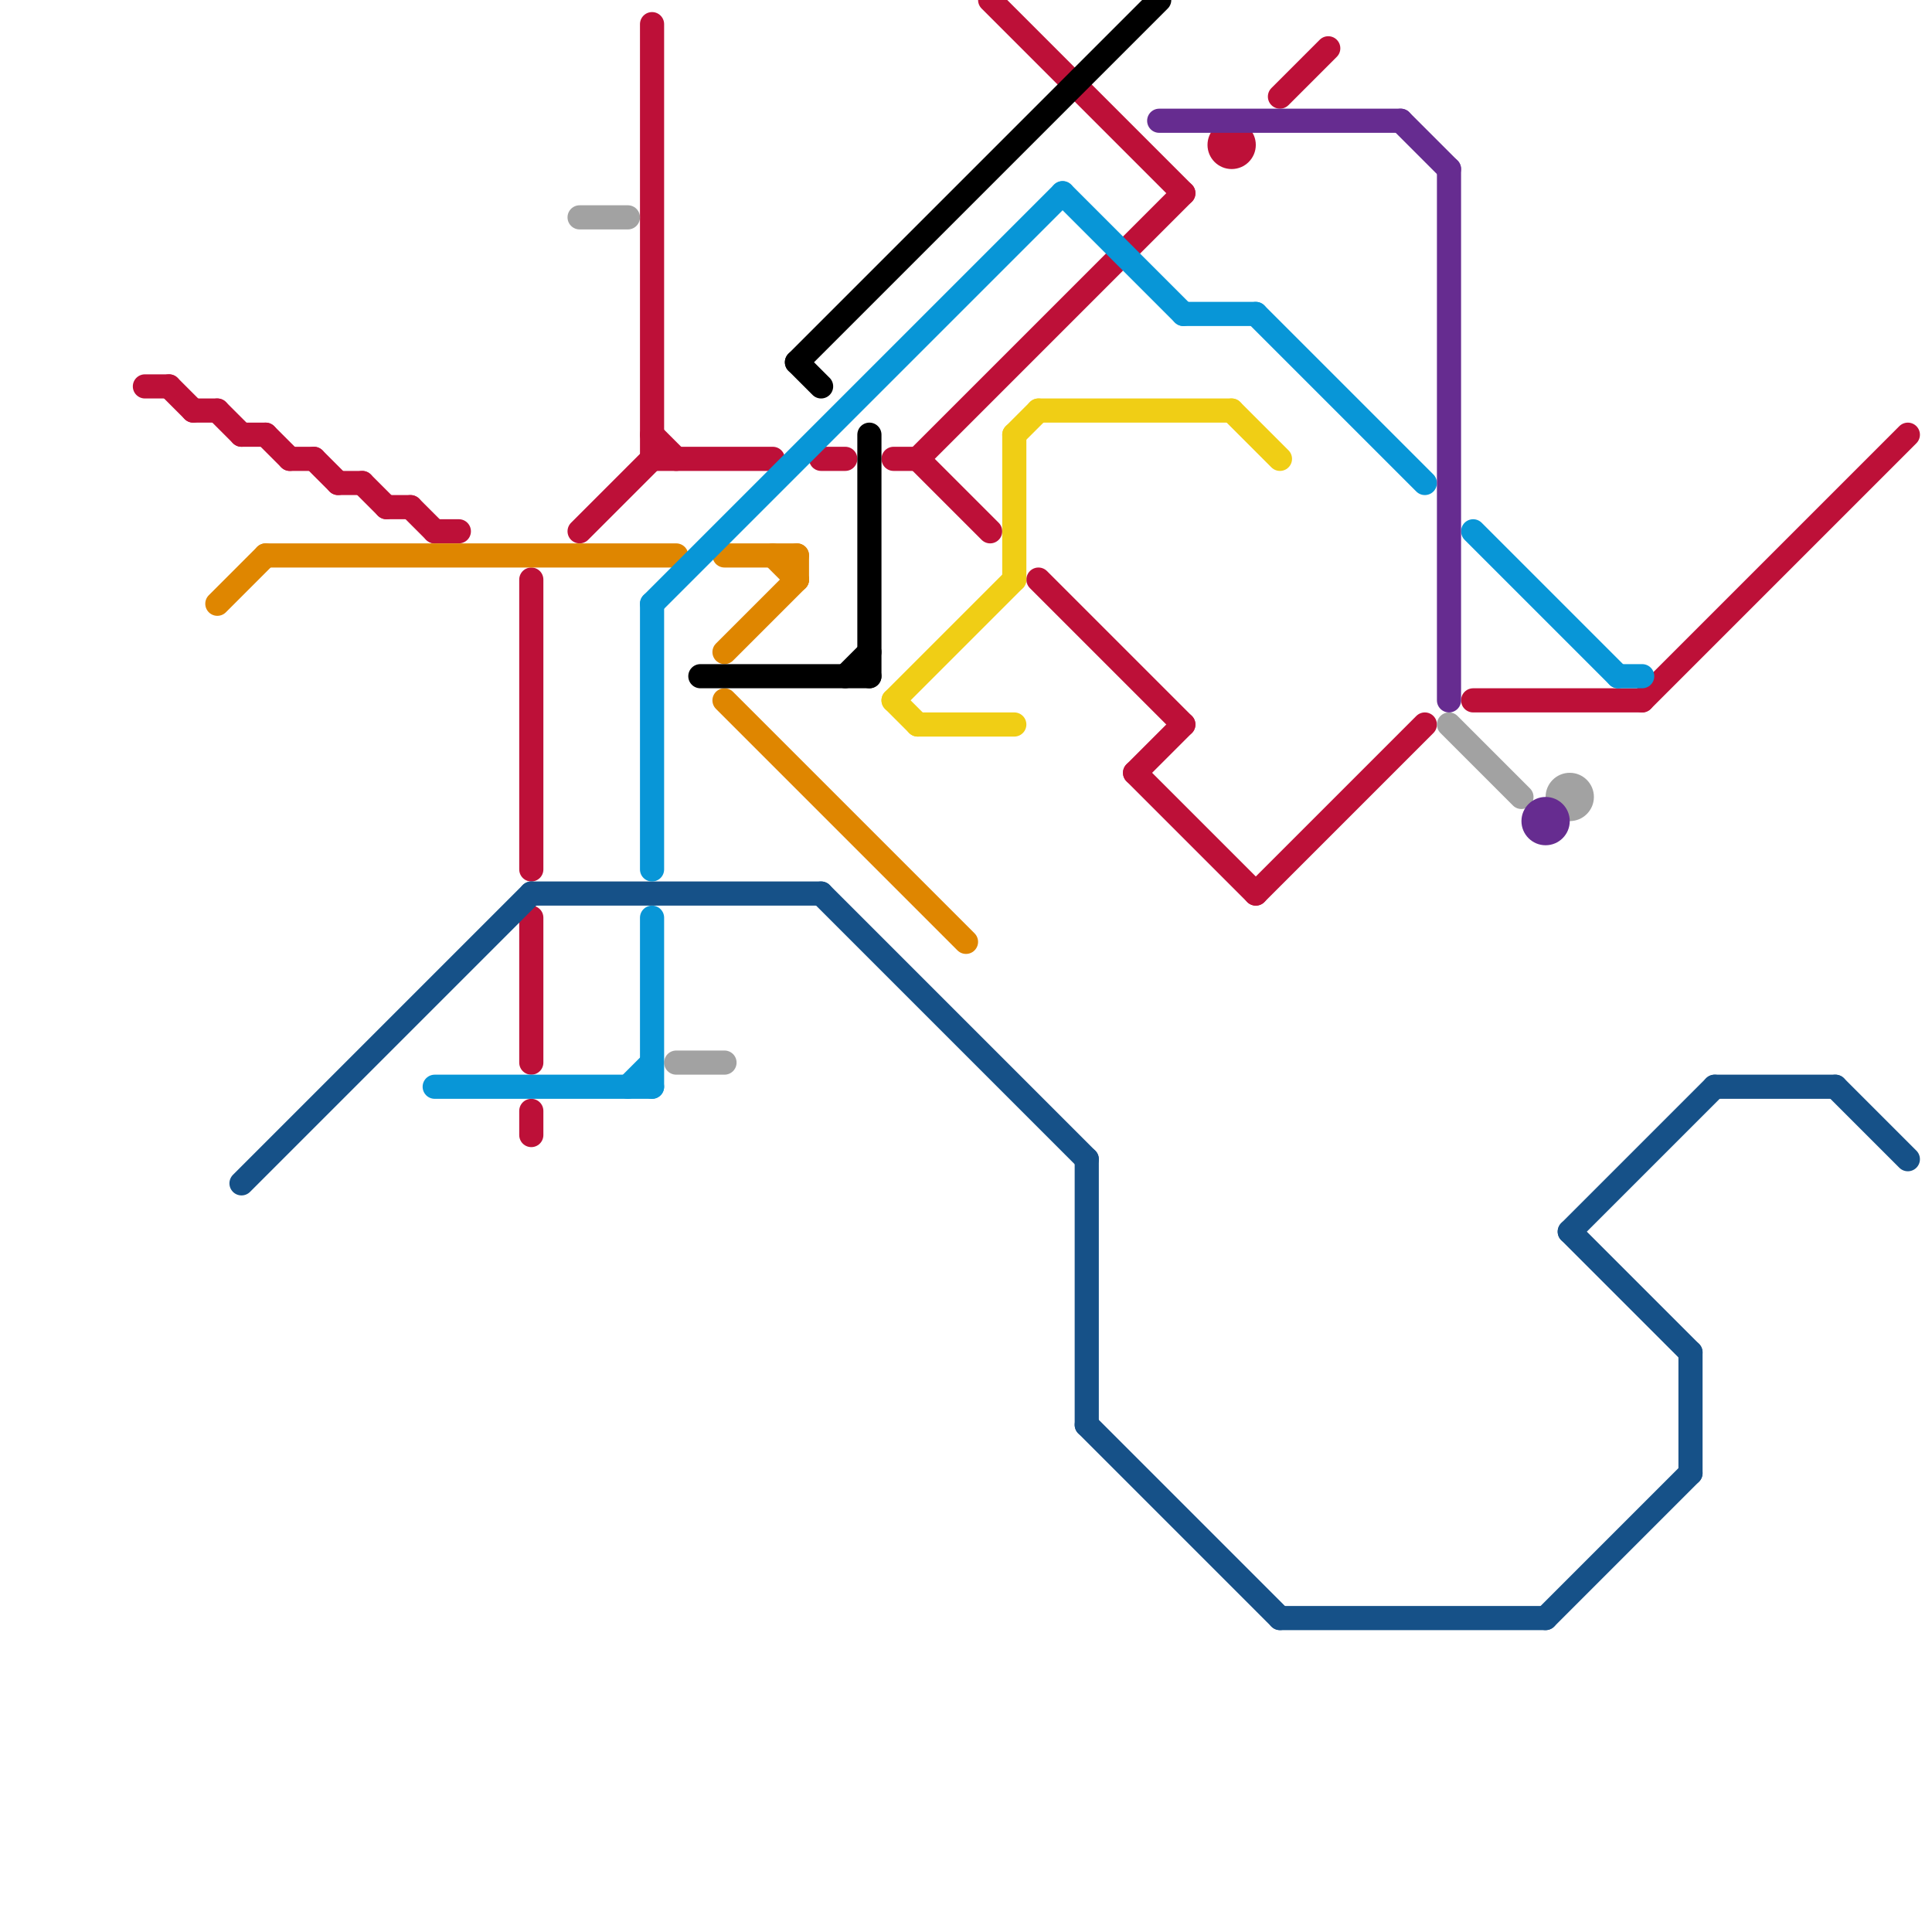 
<svg version="1.1" xmlns="http://www.w3.org/2000/svg" viewBox="0 0 80 80">
<style>text { font: 1px Helvetica; font-weight: 600; white-space: pre; dominant-baseline: central; } line { stroke-width: 1; fill: none; stroke-linecap: round; stroke-linejoin: round; } .c0 { stroke: #bd1038 } .c1 { stroke: #df8600 } .c2 { stroke: #165188 } .c3 { stroke: #0896d7 } .c4 { stroke: #a2a2a2 } .c5 { stroke: #000000 } .c6 { stroke: #f0ce15 } .c7 { stroke: #662c90 }</style><defs><g id="wm-xf"><circle r="1.2" fill="#000"/><circle r="0.9" fill="#fff"/><circle r="0.6" fill="#000"/><circle r="0.3" fill="#fff"/></g><g id="wm"><circle r="0.6" fill="#000"/><circle r="0.3" fill="#fff"/></g></defs><line class="c0" x1="22" y1="46" x2="22" y2="47"/><line class="c0" x1="61" y1="29" x2="68" y2="29"/><line class="c0" x1="9" y1="17" x2="10" y2="18"/><line class="c0" x1="41" y1="0" x2="49" y2="8"/><line class="c0" x1="7" y1="16" x2="8" y2="17"/><line class="c0" x1="13" y1="19" x2="14" y2="20"/><line class="c0" x1="14" y1="20" x2="15" y2="20"/><line class="c0" x1="8" y1="17" x2="9" y2="17"/><line class="c0" x1="47" y1="32" x2="52" y2="37"/><line class="c0" x1="6" y1="16" x2="7" y2="16"/><line class="c0" x1="52" y1="37" x2="59" y2="30"/><line class="c0" x1="16" y1="21" x2="17" y2="21"/><line class="c0" x1="68" y1="29" x2="79" y2="18"/><line class="c0" x1="27" y1="19" x2="32" y2="19"/><line class="c0" x1="22" y1="24" x2="22" y2="36"/><line class="c0" x1="22" y1="38" x2="22" y2="44"/><line class="c0" x1="15" y1="20" x2="16" y2="21"/><line class="c0" x1="37" y1="19" x2="38" y2="19"/><line class="c0" x1="34" y1="19" x2="35" y2="19"/><line class="c0" x1="24" y1="22" x2="27" y2="19"/><line class="c0" x1="38" y1="19" x2="41" y2="22"/><line class="c0" x1="38" y1="19" x2="49" y2="8"/><line class="c0" x1="11" y1="18" x2="12" y2="19"/><line class="c0" x1="27" y1="18" x2="28" y2="19"/><line class="c0" x1="43" y1="24" x2="49" y2="30"/><line class="c0" x1="53" y1="4" x2="55" y2="2"/><line class="c0" x1="17" y1="21" x2="18" y2="22"/><line class="c0" x1="47" y1="32" x2="49" y2="30"/><line class="c0" x1="10" y1="18" x2="11" y2="18"/><line class="c0" x1="27" y1="1" x2="27" y2="19"/><line class="c0" x1="12" y1="19" x2="13" y2="19"/><line class="c0" x1="18" y1="22" x2="19" y2="22"/><circle cx="51" cy="6" r="1" fill="#bd1038" /><line class="c1" x1="11" y1="23" x2="28" y2="23"/><line class="c1" x1="30" y1="29" x2="40" y2="39"/><line class="c1" x1="30" y1="23" x2="33" y2="23"/><line class="c1" x1="30" y1="27" x2="33" y2="24"/><line class="c1" x1="9" y1="25" x2="11" y2="23"/><line class="c1" x1="33" y1="23" x2="33" y2="24"/><line class="c1" x1="32" y1="23" x2="33" y2="24"/><line class="c2" x1="70" y1="56" x2="70" y2="61"/><line class="c2" x1="64" y1="67" x2="70" y2="61"/><line class="c2" x1="71" y1="45" x2="76" y2="45"/><line class="c2" x1="76" y1="45" x2="79" y2="48"/><line class="c2" x1="22" y1="37" x2="34" y2="37"/><line class="c2" x1="53" y1="67" x2="64" y2="67"/><line class="c2" x1="45" y1="59" x2="53" y2="67"/><line class="c2" x1="65" y1="51" x2="70" y2="56"/><line class="c2" x1="65" y1="51" x2="71" y2="45"/><line class="c2" x1="45" y1="48" x2="45" y2="59"/><line class="c2" x1="10" y1="49" x2="22" y2="37"/><line class="c2" x1="34" y1="37" x2="45" y2="48"/><line class="c3" x1="18" y1="45" x2="27" y2="45"/><line class="c3" x1="44" y1="8" x2="49" y2="13"/><line class="c3" x1="27" y1="25" x2="44" y2="8"/><line class="c3" x1="52" y1="13" x2="59" y2="20"/><line class="c3" x1="61" y1="22" x2="67" y2="28"/><line class="c3" x1="27" y1="25" x2="27" y2="36"/><line class="c3" x1="26" y1="45" x2="27" y2="44"/><line class="c3" x1="49" y1="13" x2="52" y2="13"/><line class="c3" x1="27" y1="38" x2="27" y2="45"/><line class="c3" x1="67" y1="28" x2="68" y2="28"/><line class="c4" x1="28" y1="44" x2="30" y2="44"/><line class="c4" x1="60" y1="30" x2="63" y2="33"/><line class="c4" x1="24" y1="9" x2="26" y2="9"/><circle cx="65" cy="33" r="1" fill="#a2a2a2" /><line class="c5" x1="36" y1="18" x2="36" y2="28"/><line class="c5" x1="33" y1="15" x2="48" y2="0"/><line class="c5" x1="33" y1="15" x2="34" y2="16"/><line class="c5" x1="35" y1="28" x2="36" y2="27"/><line class="c5" x1="29" y1="28" x2="36" y2="28"/><line class="c6" x1="37" y1="29" x2="42" y2="24"/><line class="c6" x1="43" y1="17" x2="51" y2="17"/><line class="c6" x1="37" y1="29" x2="38" y2="30"/><line class="c6" x1="42" y1="18" x2="42" y2="24"/><line class="c6" x1="38" y1="30" x2="42" y2="30"/><line class="c6" x1="51" y1="17" x2="53" y2="19"/><line class="c6" x1="42" y1="18" x2="43" y2="17"/><line class="c7" x1="58" y1="5" x2="60" y2="7"/><line class="c7" x1="48" y1="5" x2="58" y2="5"/><line class="c7" x1="60" y1="7" x2="60" y2="29"/><circle cx="64" cy="34" r="1" fill="#662c90" />
</svg>
